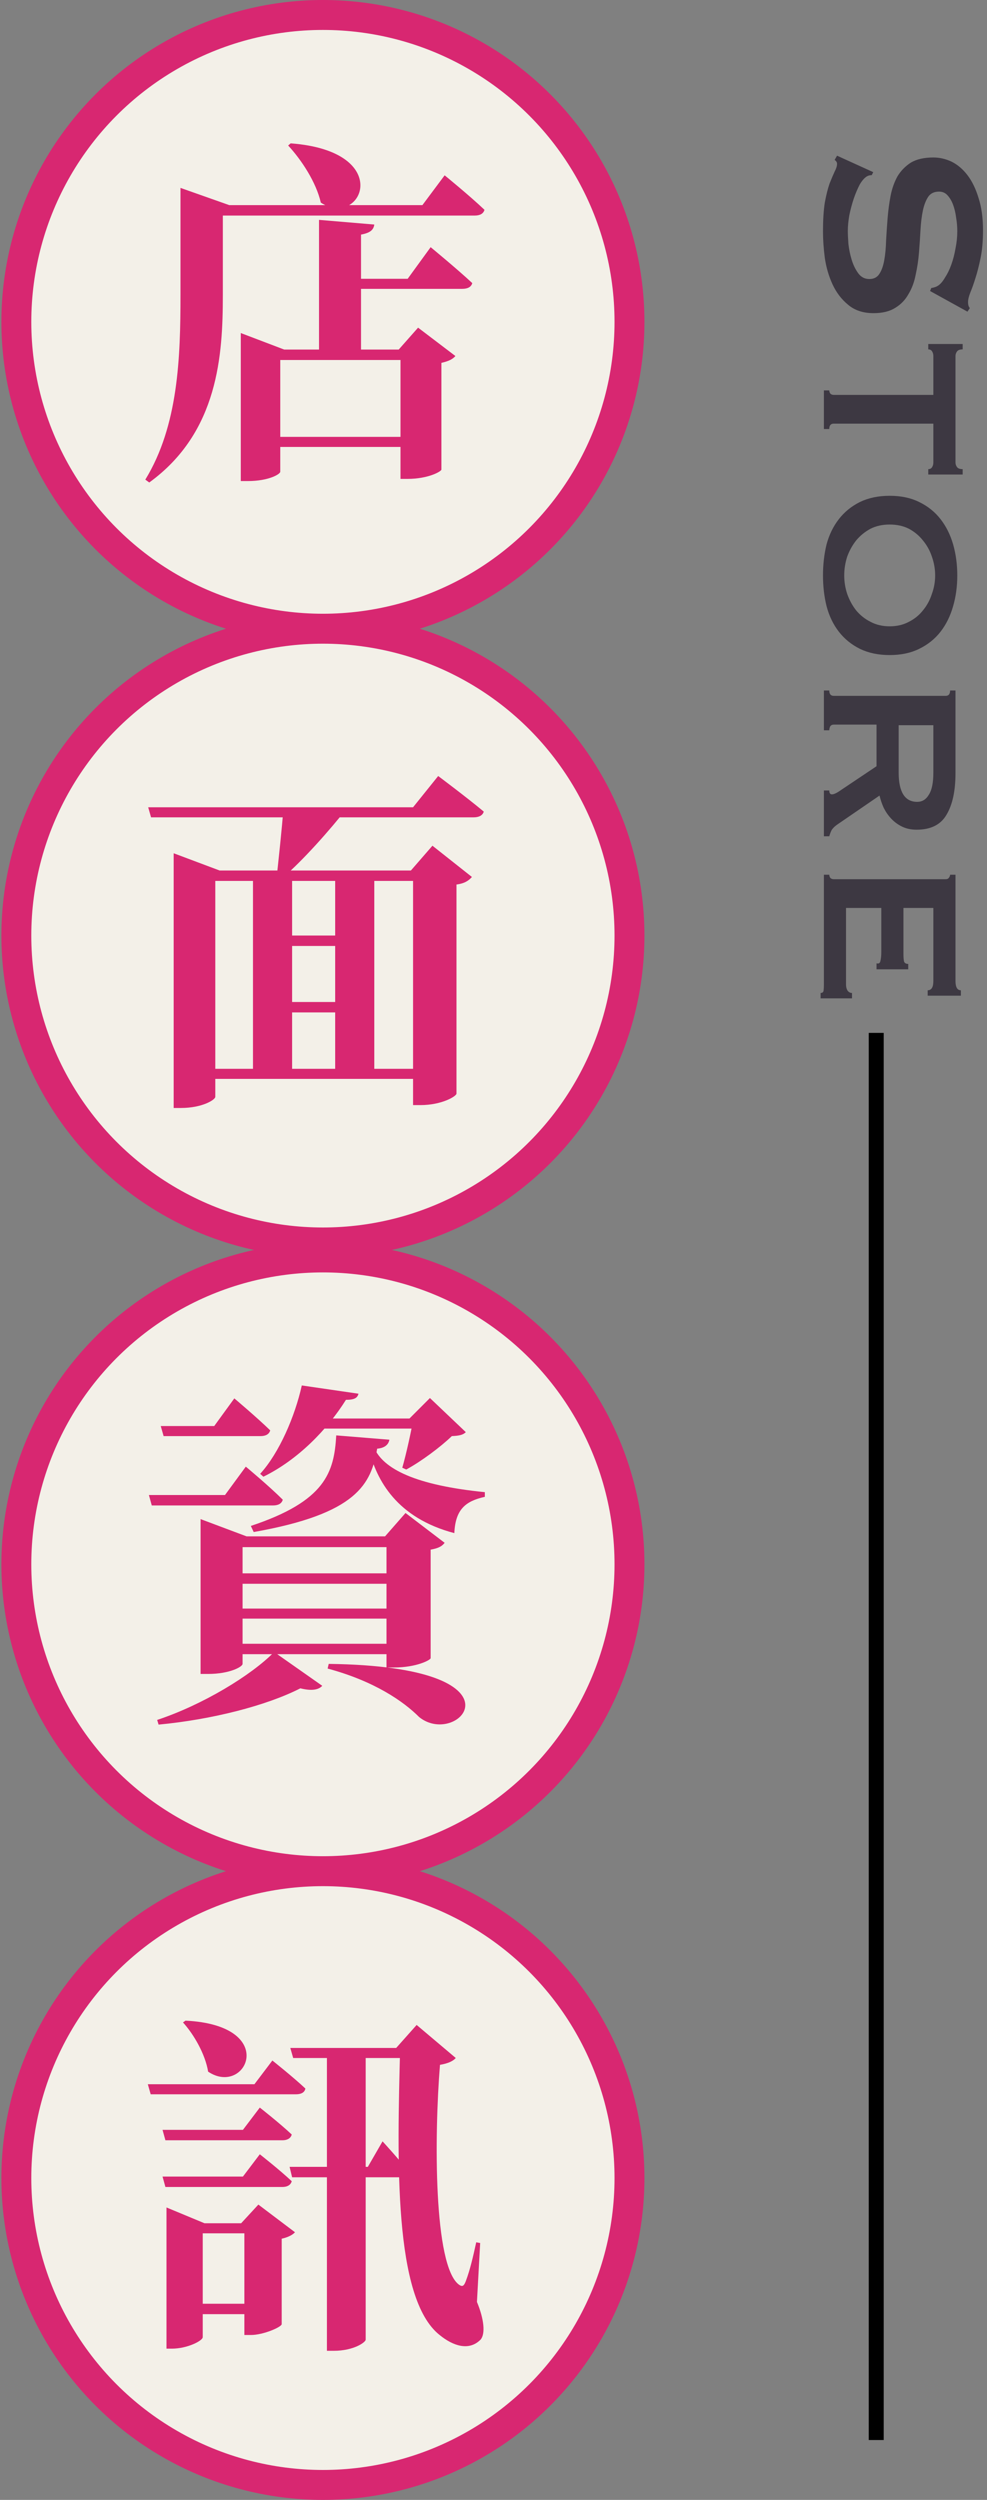 <svg width="66" height="167" viewBox="0 0 66 167" fill="none" xmlns="http://www.w3.org/2000/svg">
<rect x="0" y="0" width="66" height="167" fill="#808080" stroke="none"/>
<circle cx="21.593" cy="21.5" r="20.5" fill="#F3F0E8" stroke="#D82771" stroke-width="2"/>
<circle cx="21.593" cy="62.5" r="20.5" fill="#F3F0E8" stroke="#D82771" stroke-width="2"/>
<circle cx="21.593" cy="104.5" r="20.5" fill="#F3F0E8" stroke="#D82771" stroke-width="2"/>
<circle cx="21.593" cy="145.5" r="20.5" fill="#F3F0E8" stroke="#D82771" stroke-width="2"/>
<path d="M19.437 9.576L19.269 9.72C20.157 10.68 21.141 12.168 21.453 13.536C24.189 15.312 26.445 10.104 19.437 9.576ZM12.069 13.464V19.704C12.069 23.88 11.925 28.44 9.717 32.04L9.981 32.232C14.613 28.872 14.901 23.688 14.901 19.704V13.704H15.333L12.069 12.552V13.464ZM29.733 11.712L28.245 13.704H13.365V14.4H31.749C32.085 14.4 32.325 14.28 32.397 14.016C31.413 13.08 29.733 11.712 29.733 11.712ZM28.797 16.512L27.261 18.624H22.773V19.296H30.909C31.269 19.296 31.509 19.176 31.581 18.912C30.549 17.952 28.797 16.512 28.797 16.512ZM25.029 15L21.333 14.688V23.832H24.141V15.672C24.789 15.552 24.981 15.336 25.029 15ZM28.053 29.184H17.157V29.856H28.053V29.184ZM16.101 22.248V32.136H16.581C17.949 32.136 18.741 31.68 18.741 31.512V24.048H26.781V31.992H27.237C28.653 31.992 29.517 31.488 29.517 31.368V24.24C30.045 24.12 30.285 23.976 30.453 23.784L27.957 21.888L26.661 23.352H19.005L16.101 22.248ZM9.909 53.928L10.101 54.6H31.677C32.013 54.6 32.277 54.48 32.349 54.216C31.197 53.256 29.301 51.84 29.301 51.84L27.621 53.928H9.909ZM11.613 58.152V74.016H12.093C13.533 74.016 14.397 73.464 14.397 73.272V58.848H27.621V73.824H28.101C29.565 73.824 30.525 73.224 30.525 73.056V59.088C31.101 59.016 31.365 58.8 31.557 58.584L28.917 56.496L27.477 58.152H14.685L11.613 57V58.152ZM18.189 62.496V63.192H23.565V62.496H18.189ZM18.189 66.936V67.632H23.565V66.936H18.189ZM13.077 71.4V72.072H28.557V71.4H13.077ZM18.957 53.928C18.861 55.32 18.621 57.456 18.501 58.608H18.933C20.229 57.504 22.053 55.464 23.253 53.928H18.957ZM16.917 58.224V71.688H19.533V58.224H16.917ZM22.413 58.224V71.688H25.029V58.224H22.413ZM16.437 97.976L15.045 99.872H9.957L10.149 100.568H18.261C18.597 100.568 18.837 100.448 18.909 100.184C17.997 99.272 16.437 97.976 16.437 97.976ZM15.669 93.416L14.325 95.264H10.749L10.941 95.936H17.421C17.757 95.936 17.997 95.816 18.069 95.552C17.181 94.688 15.669 93.416 15.669 93.416ZM21.981 111.152L21.909 111.464C25.029 112.304 26.973 113.648 28.029 114.704C30.669 116.84 35.613 111.32 21.981 111.152ZM21.549 112.616L18.333 110.36C16.797 111.92 13.557 113.888 10.509 114.896L10.605 115.208C14.181 114.872 17.829 113.936 20.085 112.784C20.853 112.976 21.309 112.88 21.549 112.616ZM28.053 109.808H14.757V110.504H28.053V109.808ZM28.053 107.456H14.757V108.128H28.053V107.456ZM28.053 105.104H14.757V105.8H28.053V105.104ZM13.413 101.48V111.824H13.917C15.357 111.824 16.221 111.344 16.221 111.152V103.352H25.845V111.392H26.349C27.861 111.392 28.797 110.888 28.797 110.768V103.52C29.349 103.424 29.565 103.28 29.733 103.064L27.117 101.072L25.749 102.632H16.485L13.413 101.48ZM25.005 96.68L24.669 96.8C25.173 98.888 26.541 101.408 30.381 102.416C30.453 100.832 31.125 100.28 32.421 99.992V99.68C27.837 99.224 25.605 98.144 25.005 96.68ZM26.037 96.176L22.485 95.888C22.341 98.36 21.765 100.28 16.773 101.936L16.965 102.344C23.901 101.12 24.813 99.128 25.221 96.776C25.773 96.728 25.989 96.464 26.037 96.176ZM23.973 93.104L20.181 92.552C19.725 94.616 18.669 97.064 17.397 98.456L17.613 98.648C19.917 97.52 21.885 95.504 23.133 93.512C23.733 93.512 23.901 93.368 23.973 93.104ZM27.381 94.76H27.645C27.501 95.6 27.165 97.136 26.901 98.048L27.165 98.168C28.149 97.64 29.469 96.656 30.213 95.936C30.693 95.912 30.957 95.864 31.149 95.672L28.749 93.392L27.381 94.76ZM29.445 94.76H20.565L20.253 95.432H29.445V94.76ZM24.453 156.296V137.144H21.861V157.04H22.317C23.661 157.04 24.453 156.464 24.453 156.296ZM26.493 136.808H26.757C26.565 144.296 26.301 153.536 29.397 155.984C30.309 156.728 31.365 157.064 32.133 156.296C32.469 155.912 32.373 154.928 31.893 153.776L32.109 149.84L31.845 149.792C31.629 150.776 31.437 151.616 31.149 152.384C31.029 152.696 30.933 152.792 30.693 152.624C28.989 151.376 29.037 142.664 29.421 137.936C29.997 137.84 30.309 137.672 30.477 137.48L27.861 135.272L26.493 136.808ZM28.989 136.808H19.413L19.605 137.48H28.989V136.808ZM25.581 143.048L24.597 144.752H19.365L19.533 145.448H26.709C27.021 145.448 27.261 145.328 27.309 145.064C26.709 144.272 25.581 143.048 25.581 143.048ZM12.405 134.984L12.237 135.104C12.957 135.896 13.725 137.216 13.917 138.392C16.461 140.096 18.717 135.296 12.405 134.984ZM17.205 153.896H12.573V154.592H17.205V153.896ZM16.125 148.52H16.341V155.984H16.773C17.613 155.984 18.813 155.456 18.837 155.264V149.552C19.269 149.456 19.581 149.288 19.725 149.12L17.277 147.272L16.125 148.52ZM13.557 156.128V149.192H17.109V148.52H13.677L11.133 147.464V156.896H11.493C12.525 156.896 13.557 156.368 13.557 156.128ZM18.213 137.648L17.013 139.232H9.885L10.077 139.904H19.797C20.133 139.904 20.373 139.784 20.421 139.52C19.605 138.752 18.213 137.648 18.213 137.648ZM17.373 143.912L16.245 145.4H10.869L11.061 146.096H18.885C19.197 146.096 19.437 145.976 19.509 145.712C18.693 144.944 17.373 143.912 17.373 143.912ZM17.373 140.792L16.245 142.28H10.869L11.061 142.976H18.885C19.197 142.976 19.437 142.856 19.509 142.592C18.693 141.824 17.373 140.792 17.373 140.792Z" fill="#D82771"/>
<path d="M58.393 11.5L58.293 11.7C58.173 11.7 58.067 11.727 57.973 11.78C57.813 11.873 57.653 12.053 57.493 12.32C57.347 12.6 57.213 12.913 57.093 13.26C56.973 13.62 56.873 13.993 56.793 14.38C56.727 14.767 56.693 15.113 56.693 15.42C56.693 15.647 56.707 15.94 56.733 16.3C56.773 16.66 56.847 17.013 56.953 17.36C57.06 17.707 57.207 18.007 57.393 18.26C57.58 18.513 57.827 18.64 58.133 18.64C58.44 18.64 58.667 18.52 58.813 18.28C58.96 18.053 59.067 17.747 59.133 17.36C59.2 16.987 59.24 16.553 59.253 16.06C59.28 15.58 59.313 15.087 59.353 14.58C59.393 14.073 59.46 13.573 59.553 13.08C59.647 12.6 59.8 12.167 60.013 11.78C60.24 11.407 60.54 11.1 60.913 10.86C61.3 10.633 61.8 10.52 62.413 10.52C62.827 10.52 63.233 10.613 63.633 10.8C64.033 11 64.387 11.3 64.693 11.7C65 12.1 65.247 12.607 65.433 13.22C65.633 13.833 65.733 14.553 65.733 15.38C65.733 16.087 65.68 16.7 65.573 17.22C65.467 17.74 65.353 18.187 65.233 18.56C65.113 18.947 65 19.267 64.893 19.52C64.787 19.787 64.733 20.007 64.733 20.18C64.733 20.367 64.773 20.5 64.853 20.58L64.693 20.82L62.193 19.44L62.273 19.24C62.46 19.213 62.613 19.16 62.733 19.08C62.893 18.973 63.047 18.793 63.193 18.54C63.353 18.3 63.493 18.013 63.613 17.68C63.733 17.347 63.827 16.987 63.893 16.6C63.973 16.213 64.013 15.827 64.013 15.44C64.013 15.147 63.987 14.84 63.933 14.52C63.893 14.213 63.827 13.933 63.733 13.68C63.64 13.427 63.513 13.213 63.353 13.04C63.207 12.88 63.02 12.8 62.793 12.8C62.473 12.8 62.233 12.913 62.073 13.14C61.913 13.38 61.793 13.687 61.713 14.06C61.633 14.447 61.58 14.88 61.553 15.36C61.527 15.853 61.493 16.353 61.453 16.86C61.413 17.367 61.34 17.86 61.233 18.34C61.14 18.833 60.98 19.267 60.753 19.64C60.54 20.027 60.247 20.333 59.873 20.56C59.5 20.8 59.013 20.92 58.413 20.92C57.72 20.92 57.153 20.733 56.713 20.36C56.273 20 55.927 19.547 55.673 19C55.42 18.453 55.247 17.86 55.153 17.22C55.073 16.593 55.033 16.007 55.033 15.46C55.033 14.7 55.073 14.06 55.153 13.54C55.247 13.033 55.353 12.607 55.473 12.26C55.607 11.927 55.72 11.66 55.813 11.46C55.92 11.26 55.973 11.087 55.973 10.94C55.973 10.847 55.92 10.76 55.813 10.68L55.973 10.4L58.393 11.5ZM55.453 26.08C55.453 26.146 55.473 26.213 55.513 26.28C55.567 26.346 55.647 26.38 55.753 26.38L62.413 26.38L62.413 23.78C62.413 23.673 62.387 23.573 62.333 23.48C62.28 23.387 62.193 23.34 62.073 23.34L62.073 22.98L64.373 22.98L64.373 23.34C64.187 23.34 64.06 23.387 63.993 23.48C63.927 23.573 63.893 23.673 63.893 23.78L63.893 30.9C63.893 31.006 63.927 31.107 63.993 31.2C64.06 31.293 64.187 31.34 64.373 31.34L64.373 31.7L62.073 31.7L62.073 31.34C62.193 31.34 62.28 31.293 62.333 31.2C62.387 31.107 62.413 31.006 62.413 30.9L62.413 28.3L55.753 28.3C55.553 28.3 55.453 28.42 55.453 28.66L55.093 28.66L55.093 26.08L55.453 26.08ZM62.533 38.44C62.533 38.013 62.46 37.593 62.313 37.18C62.18 36.78 61.98 36.42 61.713 36.1C61.46 35.78 61.147 35.52 60.773 35.32C60.4 35.133 59.973 35.04 59.493 35.04C59.013 35.04 58.587 35.133 58.213 35.32C57.84 35.52 57.52 35.78 57.253 36.1C57 36.42 56.8 36.78 56.653 37.18C56.52 37.593 56.453 38.013 56.453 38.44C56.453 38.867 56.52 39.28 56.653 39.68C56.8 40.093 57 40.46 57.253 40.78C57.52 41.1 57.84 41.353 58.213 41.54C58.587 41.74 59.013 41.84 59.493 41.84C59.973 41.84 60.4 41.74 60.773 41.54C61.147 41.353 61.46 41.1 61.713 40.78C61.98 40.46 62.18 40.093 62.313 39.68C62.46 39.28 62.533 38.867 62.533 38.44ZM64.013 38.44C64.013 39.173 63.92 39.86 63.733 40.5C63.547 41.153 63.267 41.72 62.893 42.2C62.52 42.68 62.047 43.06 61.473 43.34C60.913 43.62 60.253 43.76 59.493 43.76C58.733 43.76 58.067 43.62 57.493 43.34C56.933 43.06 56.467 42.68 56.093 42.2C55.72 41.72 55.447 41.153 55.273 40.5C55.113 39.86 55.033 39.173 55.033 38.44C55.033 37.706 55.113 37.013 55.273 36.36C55.447 35.72 55.72 35.16 56.093 34.68C56.467 34.2 56.933 33.82 57.493 33.54C58.067 33.26 58.733 33.12 59.493 33.12C60.253 33.12 60.913 33.26 61.473 33.54C62.047 33.82 62.52 34.2 62.893 34.68C63.267 35.16 63.547 35.72 63.733 36.36C63.92 37.013 64.013 37.706 64.013 38.44ZM60.093 51.606C60.093 52.913 60.507 53.566 61.333 53.566C61.667 53.566 61.927 53.406 62.113 53.086C62.313 52.78 62.413 52.286 62.413 51.606L62.413 48.446L60.093 48.446L60.093 51.606ZM63.893 51.646C63.893 52.833 63.693 53.76 63.293 54.426C62.907 55.093 62.24 55.426 61.293 55.426C60.933 55.426 60.613 55.36 60.333 55.226C60.053 55.093 59.807 54.913 59.593 54.686C59.393 54.473 59.227 54.233 59.093 53.966C58.973 53.7 58.88 53.426 58.813 53.146L55.953 55.106C55.807 55.213 55.693 55.326 55.613 55.446C55.547 55.58 55.493 55.72 55.453 55.866L55.093 55.866L55.093 52.806L55.453 52.806C55.453 52.98 55.513 53.066 55.633 53.066C55.767 53.066 55.973 52.966 56.253 52.766L58.613 51.186L58.613 48.406L55.753 48.406C55.647 48.406 55.567 48.446 55.513 48.526C55.473 48.62 55.453 48.706 55.453 48.786L55.093 48.786L55.093 46.126L55.453 46.126C55.453 46.366 55.553 46.486 55.753 46.486L63.233 46.486C63.433 46.486 63.533 46.366 63.533 46.126L63.893 46.126L63.893 51.646ZM62.033 66.153C62.287 66.153 62.413 65.946 62.413 65.533L62.413 60.653L60.413 60.653L60.413 63.733C60.413 63.96 60.427 64.126 60.453 64.233C60.493 64.34 60.587 64.393 60.733 64.393L60.733 64.753L58.613 64.753L58.613 64.353C58.76 64.393 58.847 64.34 58.873 64.193C58.913 64.046 58.933 63.84 58.933 63.573L58.933 60.653L56.573 60.653L56.573 65.773C56.573 65.933 56.607 66.066 56.673 66.173C56.753 66.28 56.853 66.333 56.973 66.333L56.973 66.693L54.873 66.693L54.873 66.333C54.993 66.333 55.06 66.28 55.073 66.173C55.087 66.066 55.093 65.933 55.093 65.773L55.093 58.433L55.453 58.433C55.453 58.5 55.473 58.566 55.513 58.633C55.567 58.7 55.647 58.733 55.753 58.733L63.233 58.733C63.34 58.733 63.413 58.7 63.453 58.633C63.507 58.566 63.533 58.5 63.533 58.433L63.893 58.433L63.893 65.533C63.893 65.946 64.013 66.153 64.253 66.153L64.253 66.513L62.033 66.513L62.033 66.153Z" fill="#3D3842"/>
<line x1="58.593" y1="69" x2="58.593" y2="163" stroke="black"/>
</svg>
